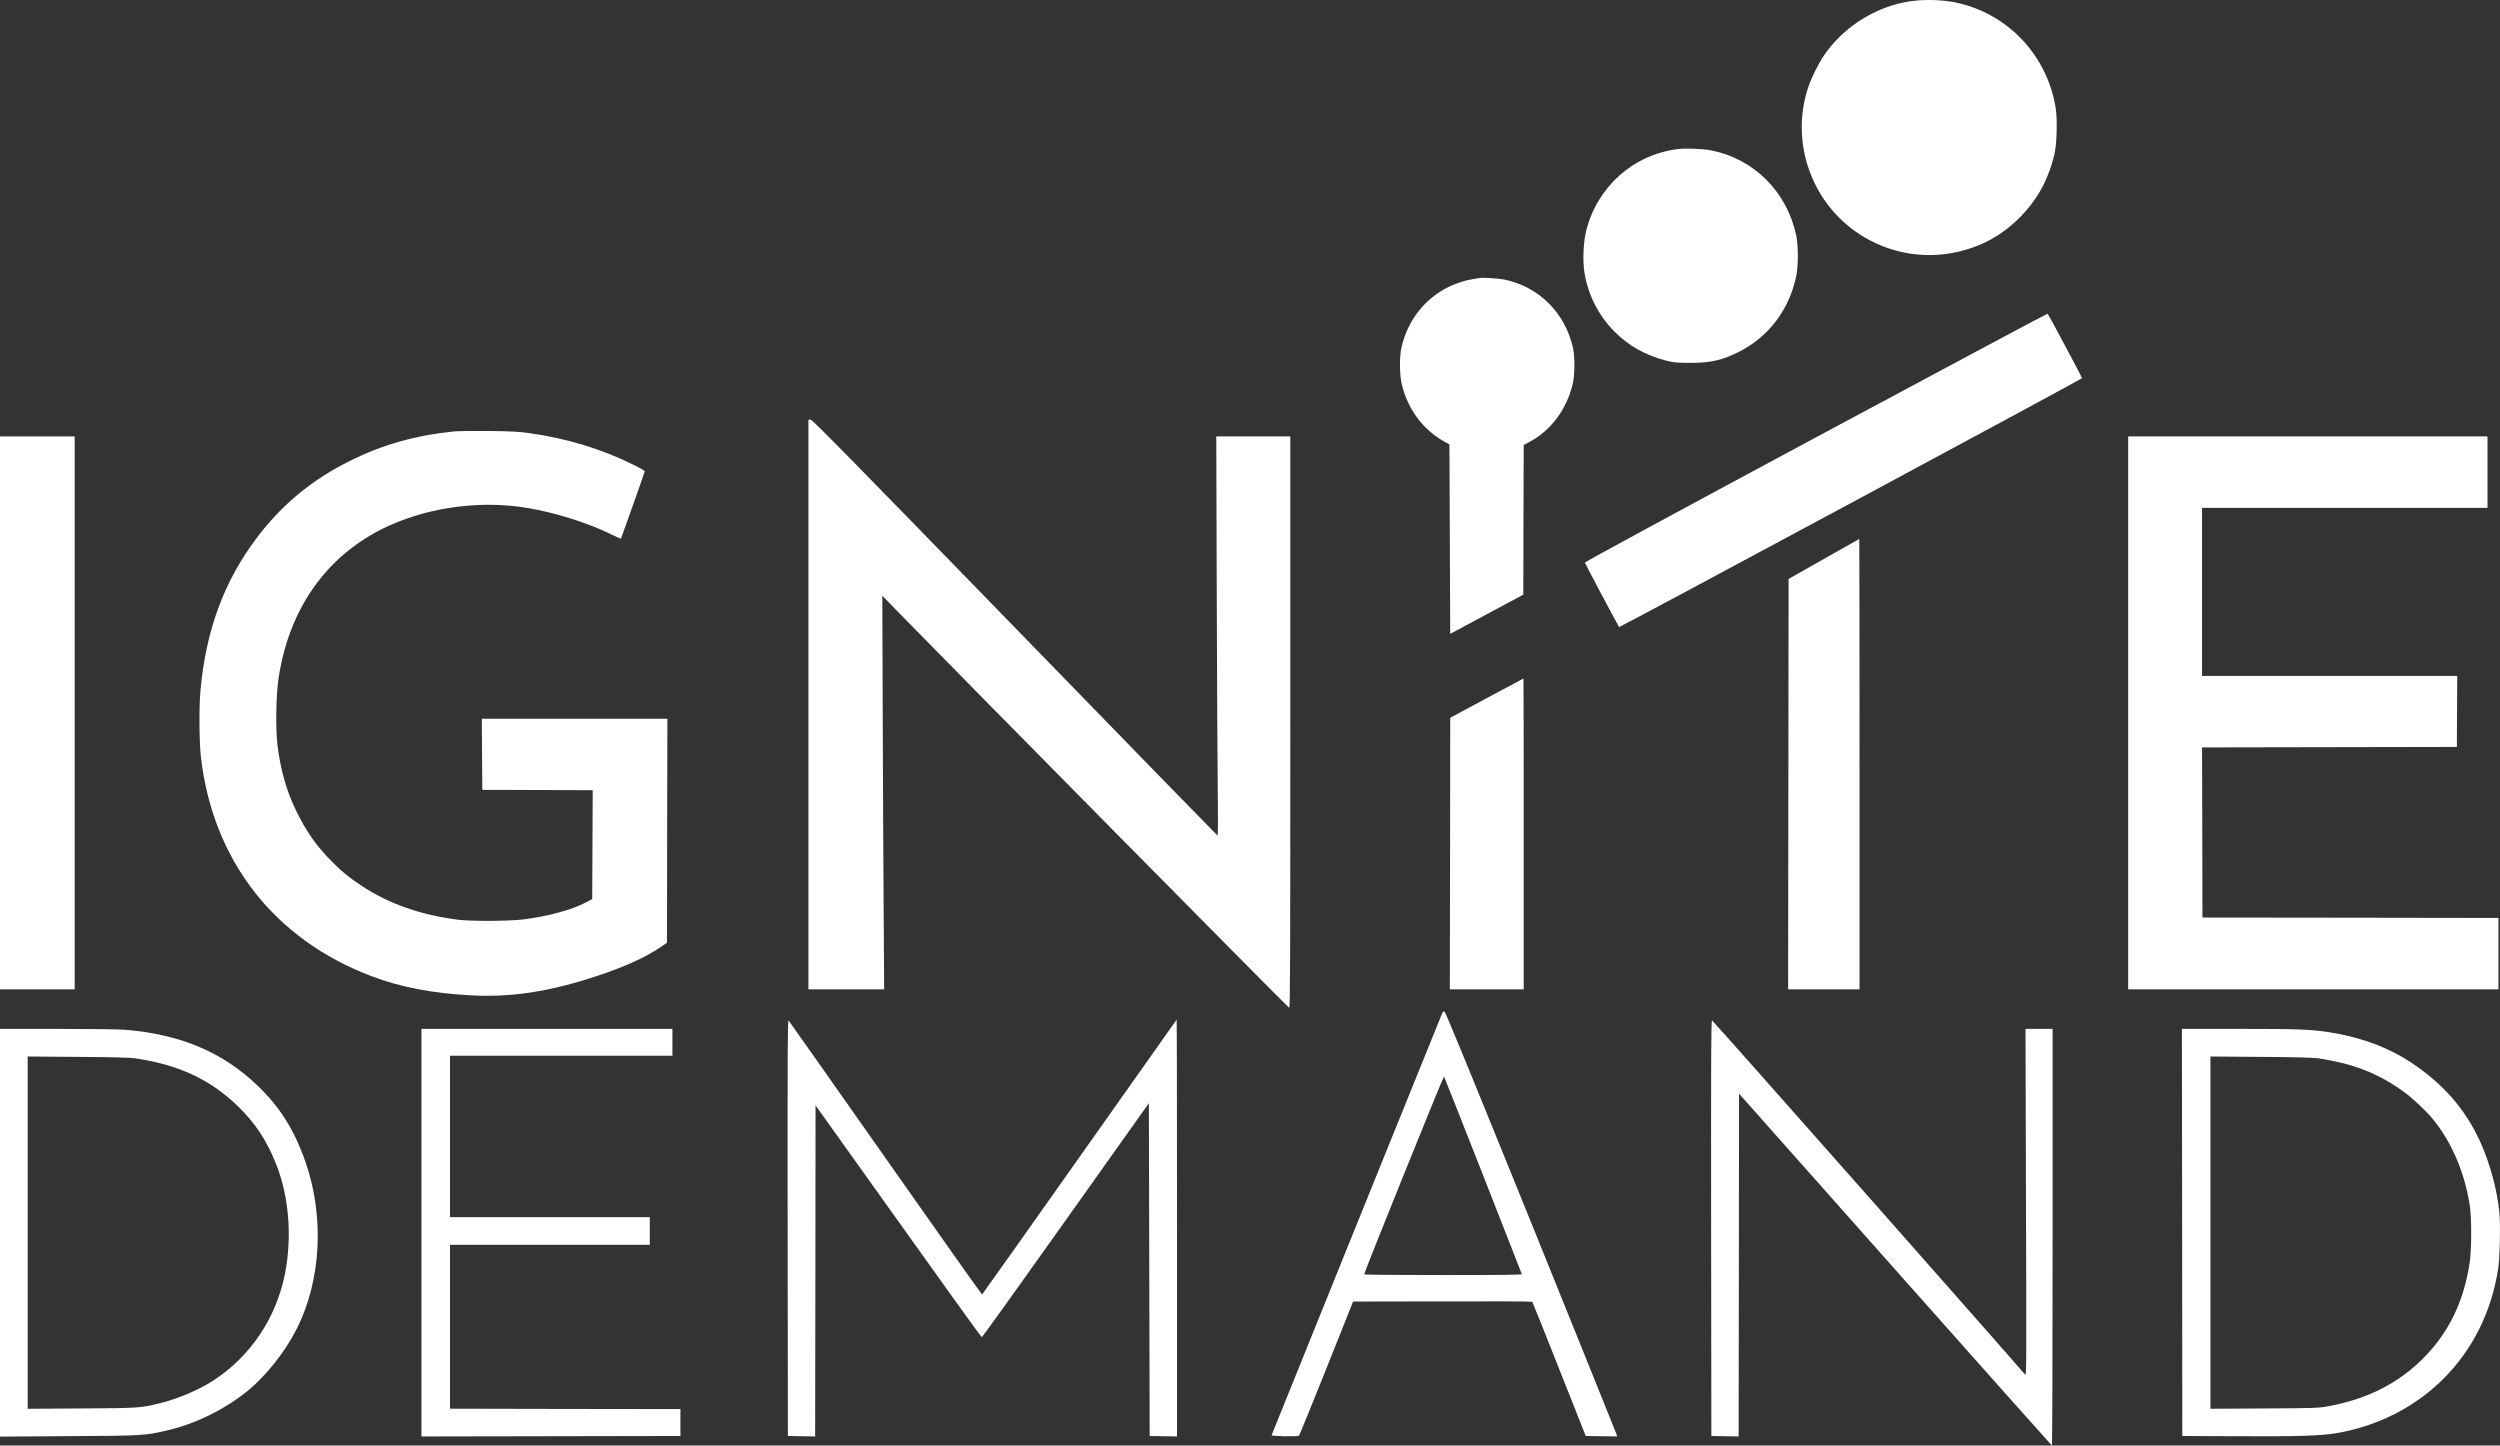 <svg width="505" height="292" viewBox="0 0 505 292" fill="none" xmlns="http://www.w3.org/2000/svg">
  <rect x="0" y="0" width="505" height="292" fill="#333333" stroke="none"/>
  <style>path{fill:#fff}</style>
    <path d="M387.575 0.07C380.145 0.588 372.796 4.855 368.5 11.112C367.305 12.857 365.835 15.848 365.206 17.772C361.329 29.735 366.691 42.829 377.852 48.616C384.667 52.14 392.485 52.48 399.704 49.538C405.308 47.258 410.38 42.441 412.996 36.896C413.885 35.021 414.514 33.194 414.999 31.141C415.483 29.04 415.613 24.174 415.257 21.878C413.594 11.435 405.987 3.142 395.795 0.668C393.421 0.086 390.385 -0.124 387.575 0.07Z" fill="#CD4C27"/>
    <path d="M338.863 30.122C329.916 31.254 322.632 37.753 320.419 46.579C319.821 48.94 319.676 52.674 320.064 55.099C320.807 59.641 322.939 63.796 326.185 67.045C328.963 69.81 332.306 71.717 336.279 72.768C338.088 73.237 338.443 73.285 341.286 73.301C345.501 73.318 347.94 72.768 351.38 71.006C357.356 67.951 361.41 62.535 362.848 55.745C363.267 53.757 363.267 49.586 362.848 47.598C360.974 38.723 354.288 32.046 345.566 30.365C343.838 30.042 340.511 29.912 338.863 30.122Z" fill="#F5794B"/>
    <path d="M298.809 56.166C298.664 56.198 297.969 56.311 297.275 56.424C295.546 56.715 293.14 57.588 291.525 58.542C287.213 61.064 284.209 65.219 283.094 70.214C282.658 72.105 282.706 75.791 283.175 77.698C284.402 82.694 287.423 86.767 291.703 89.176L292.785 89.79L292.865 108.915L292.946 128.039L300.327 124.078L307.708 120.118L307.74 105.003L307.789 89.888L308.936 89.273C313.199 87.042 316.414 82.775 317.657 77.698C318.126 75.807 318.158 72.105 317.738 70.246C316.155 63.214 310.922 57.976 303.977 56.489C302.863 56.246 299.358 56.02 298.809 56.166Z" fill="white"/>
    <path d="M366.805 88.352C337.426 104.13 320.112 113.522 320.144 113.651C320.177 113.829 326.879 126.455 327.057 126.665C327.138 126.794 420.571 76.567 420.571 76.389C420.571 76.211 413.82 63.553 413.626 63.359C413.578 63.311 392.501 74.562 366.805 88.352Z" fill="white"/>
    <path d="M163.302 142.297L163.302 199.847H170.942H178.597L178.5 183.859C178.436 175.065 178.355 157.17 178.307 144.092L178.226 120.328L180.81 122.995C194.022 136.542 260.24 203.582 260.418 203.582C260.612 203.582 260.644 194.27 260.644 145.87V88.158H253.166L245.688 88.158L245.785 120.716C245.85 138.611 245.931 156.766 245.995 161.05C246.06 165.932 246.028 168.809 245.931 168.777C245.834 168.728 227.438 149.847 205.02 126.778C171.992 92.814 164.175 84.844 163.787 84.795L163.302 84.747V142.297Z" fill="white"/>
    <path d="M91.657 87.156C83.872 87.948 77.153 89.855 70.547 93.169C62.989 96.936 56.851 102.012 51.877 108.64C45.255 117.418 41.637 127.198 40.507 139.339C40.184 142.653 40.232 149.847 40.587 152.918C42.978 173.788 55.414 189.76 75.037 197.18C80.852 199.395 87.328 200.64 95.065 201.06C103.334 201.496 111.054 200.316 120.583 197.148C126.236 195.273 130.225 193.462 133.294 191.409L134.731 190.439L134.764 167.823L134.812 145.191H116.077L97.326 145.191L97.374 152.369L97.423 159.546L108.567 159.578L119.727 159.627L119.679 170.62L119.63 181.612L118.274 182.324C115.512 183.779 110.828 185.056 105.902 185.702C103.092 186.074 95.42 186.123 92.674 185.799C85.164 184.878 78.639 182.615 73.132 178.994C70.467 177.232 68.965 176.003 66.704 173.691C63.764 170.668 61.826 167.872 59.839 163.814C57.853 159.74 56.609 155.343 56.028 150.283C55.64 146.937 55.769 140.212 56.286 136.882C58.515 122.3 66.623 111.356 79.253 105.892C87.587 102.303 97.406 101.107 106.467 102.594C112.072 103.515 118.807 105.633 123.523 107.961C124.54 108.462 125.38 108.85 125.412 108.834C125.509 108.689 130.241 95.384 130.241 95.206C130.241 95.093 129.224 94.495 127.98 93.897C121.488 90.664 114.365 88.514 106.742 87.463C104.723 87.188 103.059 87.107 98.699 87.059C95.662 87.026 92.497 87.075 91.657 87.156Z" fill="white"/>
    <path d="M0 144.011L0 199.847H7.543H15.085L15.085 144.011L15.085 88.158H7.543H0L0 144.011Z" fill="white"/>
    <path d="M429.89 144.011V199.847H467.28L504.685 199.847V192.637V185.428L474.79 185.379L444.894 185.347L444.862 168.162L444.814 150.978L470.542 150.93L496.287 150.881L496.319 143.72L496.368 136.542H470.591H444.814V119.568V102.594L473.643 102.594H502.473V95.384V88.158H466.181L429.89 88.158V144.011Z" fill="white"/>
    <path d="M368.42 112.908L361.297 116.949L361.249 158.398L361.2 199.847H368.42H375.623V154.357C375.623 129.348 375.607 108.866 375.574 108.866C375.558 108.866 372.328 110.693 368.42 112.908Z" fill="white"/>
    <path d="M300.327 141.02L292.946 144.997L292.914 172.43L292.865 199.847H300.327H307.789V168.453C307.789 151.188 307.773 137.059 307.74 137.059C307.724 137.059 304.381 138.854 300.327 141.02Z" fill="white"/>
    <path d="M291.267 204.81C290.217 207.348 256.881 289.778 256.865 289.907C256.816 290.133 262.179 290.23 262.405 289.988C262.502 289.891 265.005 283.764 267.961 276.36L273.323 262.91L291.347 262.878C301.264 262.846 309.436 262.878 309.517 262.959C309.582 263.023 312.037 269.15 314.976 276.586L320.322 290.069L323.488 290.117L326.653 290.166L326.556 289.778C326.508 289.568 318.707 270.266 309.259 246.874C297.355 217.5 291.961 204.341 291.767 204.293C291.606 204.261 291.412 204.438 291.267 204.81ZM299.568 237.368C303.832 248.248 307.353 257.236 307.401 257.349C307.466 257.527 304.22 257.559 291.525 257.559C280.671 257.559 275.568 257.511 275.568 257.398C275.568 256.994 291.573 217.339 291.686 217.452C291.751 217.533 295.304 226.489 299.568 237.368Z" fill="white"/>
    <path d="M159.103 247.989L159.152 290.069L161.897 290.117L164.659 290.166L164.708 256.719L164.74 223.288L181.456 246.696C190.63 259.58 198.221 270.12 198.318 270.12C198.415 270.12 206.054 259.483 215.276 246.486L232.073 222.835L232.154 256.46L232.235 290.069L234.997 290.117L237.758 290.166V248.038C237.758 224.872 237.726 205.942 237.678 205.974C237.645 206.023 228.811 218.503 218.054 233.731C207.298 248.959 198.447 261.455 198.382 261.488C198.318 261.52 189.548 249.137 178.904 233.973C168.245 218.81 159.426 206.281 159.297 206.136C159.103 205.926 159.071 212.036 159.103 247.989Z" fill="white"/>
    <path d="M345.647 248.102L345.695 290.069L348.441 290.117L351.203 290.166L351.251 255.539L351.283 220.912L382.81 256.428C400.14 275.956 414.401 291.96 414.482 291.993C414.563 292.025 414.628 273.644 414.628 249.945V207.833H411.882H409.152L409.249 242.929C409.362 276.279 409.346 278.009 409.072 277.67C404.42 272.238 346.018 206.136 345.841 206.136C345.647 206.136 345.614 211.972 345.647 248.102Z" fill="white"/>
    <path d="M0 249.008L0 290.198L13.777 290.101C28.636 290.02 29.104 289.988 33.319 289.05C39.053 287.773 44.754 285.058 49.503 281.372C53.492 278.252 57.546 273.208 59.985 268.342C64.878 258.562 65.541 245.791 61.745 234.814C59.484 228.283 56.528 223.579 51.958 219.23C44.9 212.489 36.356 208.9 25.195 208.011C23.984 207.914 17.895 207.833 11.499 207.833H0L0 249.008ZM27.214 213.766C36.065 215.06 42.445 218.034 48.049 223.45C51.635 226.925 53.944 230.449 55.882 235.412C58.402 241.879 59.016 250.026 57.546 257.398C55.769 266.273 50.553 274.032 43.107 278.85C40.216 280.725 36.114 282.487 32.577 283.376C28.41 284.427 28.183 284.443 16.393 284.508L5.588 284.573L5.588 248.992L5.588 213.411L15.715 213.491C22.24 213.524 26.342 213.637 27.214 213.766Z" fill="white"/>
    <path d="M85.132 248.991L85.132 290.166L111.28 290.117L137.445 290.069V287.353V284.637L114.171 284.605L90.898 284.556V268.002L90.898 251.449H111.07H131.259V248.652V245.855H111.07H90.898V229.56V213.265H113.364H135.83V210.549V207.833H110.473H85.132V248.991Z" fill="white"/>
    <path d="M440.792 248.959L440.824 290.069L452.114 290.117C464.259 290.182 468.846 290.036 472.028 289.487C480.281 288.064 487.775 284.265 493.477 278.607C499.42 272.707 503.199 265.173 504.605 256.46C504.976 254.181 505.121 247.326 504.863 244.805C504.395 240.262 503.006 235.121 501.084 230.821C498.096 224.145 493.557 218.923 486.952 214.574C482.252 211.471 476.437 209.369 470.09 208.448C466.537 207.93 463.759 207.833 452.34 207.833H440.744L440.792 248.959ZM468.136 213.766C475.242 214.801 480.249 216.741 485.417 220.426C487.194 221.687 490.053 224.371 491.442 226.068C495.205 230.692 497.773 236.608 498.855 243.22C499.291 245.839 499.291 252.419 498.855 255.183C497.676 262.846 494.769 268.908 489.859 274C484.707 279.335 478.295 282.616 470.171 284.087C468.249 284.427 467.49 284.459 457.315 284.508L446.51 284.572V248.991V213.411L456.636 213.491C463.161 213.524 467.264 213.637 468.136 213.766Z" fill="white"/>
</svg>
